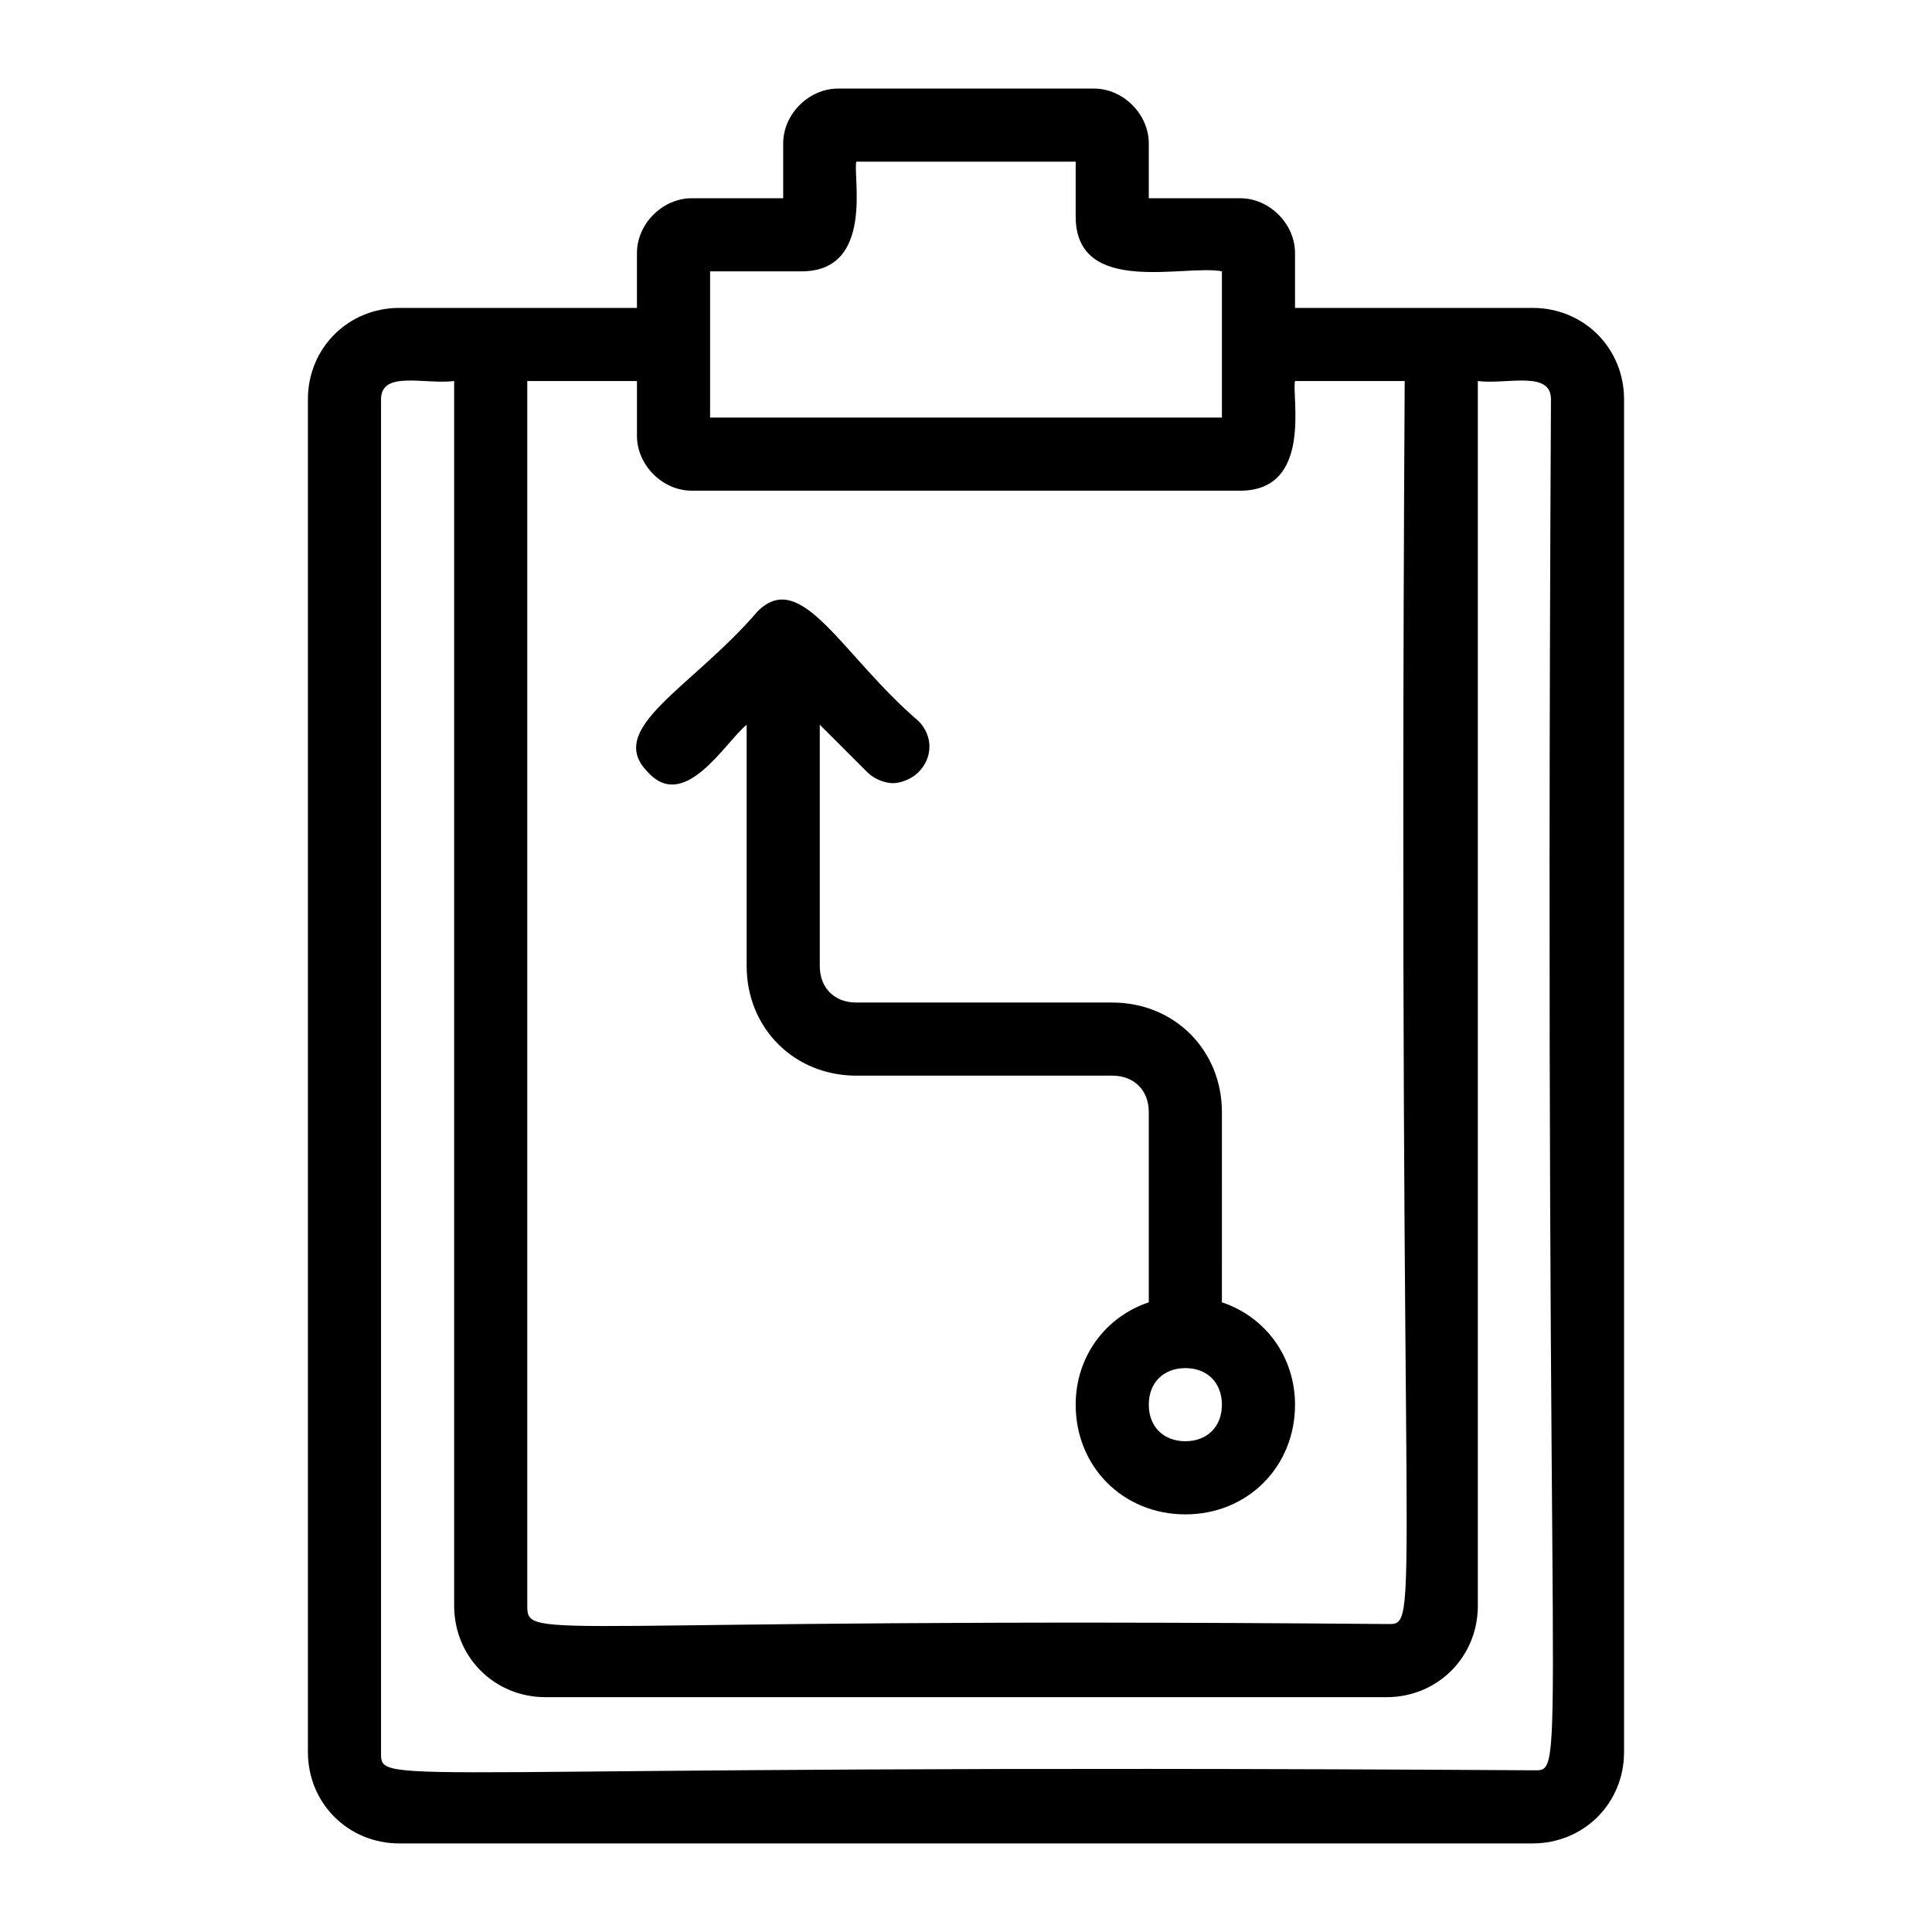 <?xml version="1.0" encoding="UTF-8"?>
<!-- Uploaded to: SVG Repo, www.svgrepo.com, Generator: SVG Repo Mixer Tools -->
<svg fill="#000000" width="800px" height="800px" version="1.1" viewBox="144 144 512 512" xmlns="http://www.w3.org/2000/svg">
 <g>
  <path d="m341.87 336.05v63.945c0 16.469 12.594 29.066 29.066 29.066h67.82c5.812 0 9.688 3.875 9.688 9.688v50.383c-11.625 3.875-19.379 14.531-19.379 27.129 0 16.469 12.594 29.066 29.066 29.066 16.469 0 29.066-12.594 29.066-29.066 0-12.594-7.75-23.254-19.379-27.129l0.004-50.383c0-16.469-12.594-29.066-29.066-29.066h-67.82c-5.812 0-9.688-3.875-9.688-9.688v-63.945l12.594 12.594c1.938 1.938 4.844 2.906 6.781 2.906s4.844-0.969 6.781-2.906c3.875-3.875 3.875-9.688 0-13.562-20.348-17.441-31.004-40.691-42.629-29.066-17.441 20.348-40.691 31.004-29.066 42.629 9.688 10.656 20.348-7.75 26.16-12.594zm116.26 189.89c-5.812 0-9.688-3.875-9.688-9.688s3.875-9.688 9.688-9.688 9.688 3.875 9.688 9.688c0.004 5.812-3.871 9.688-9.688 9.688z"/>
  <path d="m550.17 225.6h-62.977v-14.531c0-7.75-6.781-14.535-14.531-14.535h-24.223v-14.531c0-7.75-6.781-14.531-14.531-14.531h-67.82c-7.754 0-14.535 6.781-14.535 14.531v14.531h-24.223c-7.75 0-14.531 6.785-14.531 14.535v14.531h-62.977c-13.562 0-24.223 10.66-24.223 24.223v358.48c0 13.562 10.656 24.223 24.223 24.223h300.35c13.562 0 24.223-10.656 24.223-24.223v-358.48c0-13.562-10.656-24.223-24.223-24.223zm-217.99-9.688h24.223c19.379 0 13.562-25.191 14.531-29.066h58.133v14.531c0 21.316 29.066 12.594 38.754 14.531v38.754l-135.64 0.004v-38.754zm-19.379 29.066v14.531c0 7.75 6.781 14.531 14.531 14.531h145.33c19.379 0 13.562-25.191 14.531-29.066h29.066c-1.938 334.26 4.844 329.41-4.844 329.41-224.77-1.934-227.68 4.848-227.68-4.84v-324.57zm237.37 368.17c-308.1-1.938-305.19 4.844-305.19-4.844v-358.48c0-7.75 11.625-3.875 19.379-4.844v324.57c0 13.562 10.656 24.223 24.223 24.223h222.84c13.562 0 24.223-10.656 24.223-24.223l-0.004-324.57c7.75 0.969 19.379-2.906 19.379 4.844-1.941 370.11 4.84 363.32-4.848 363.32z"/>
 </g>
</svg>